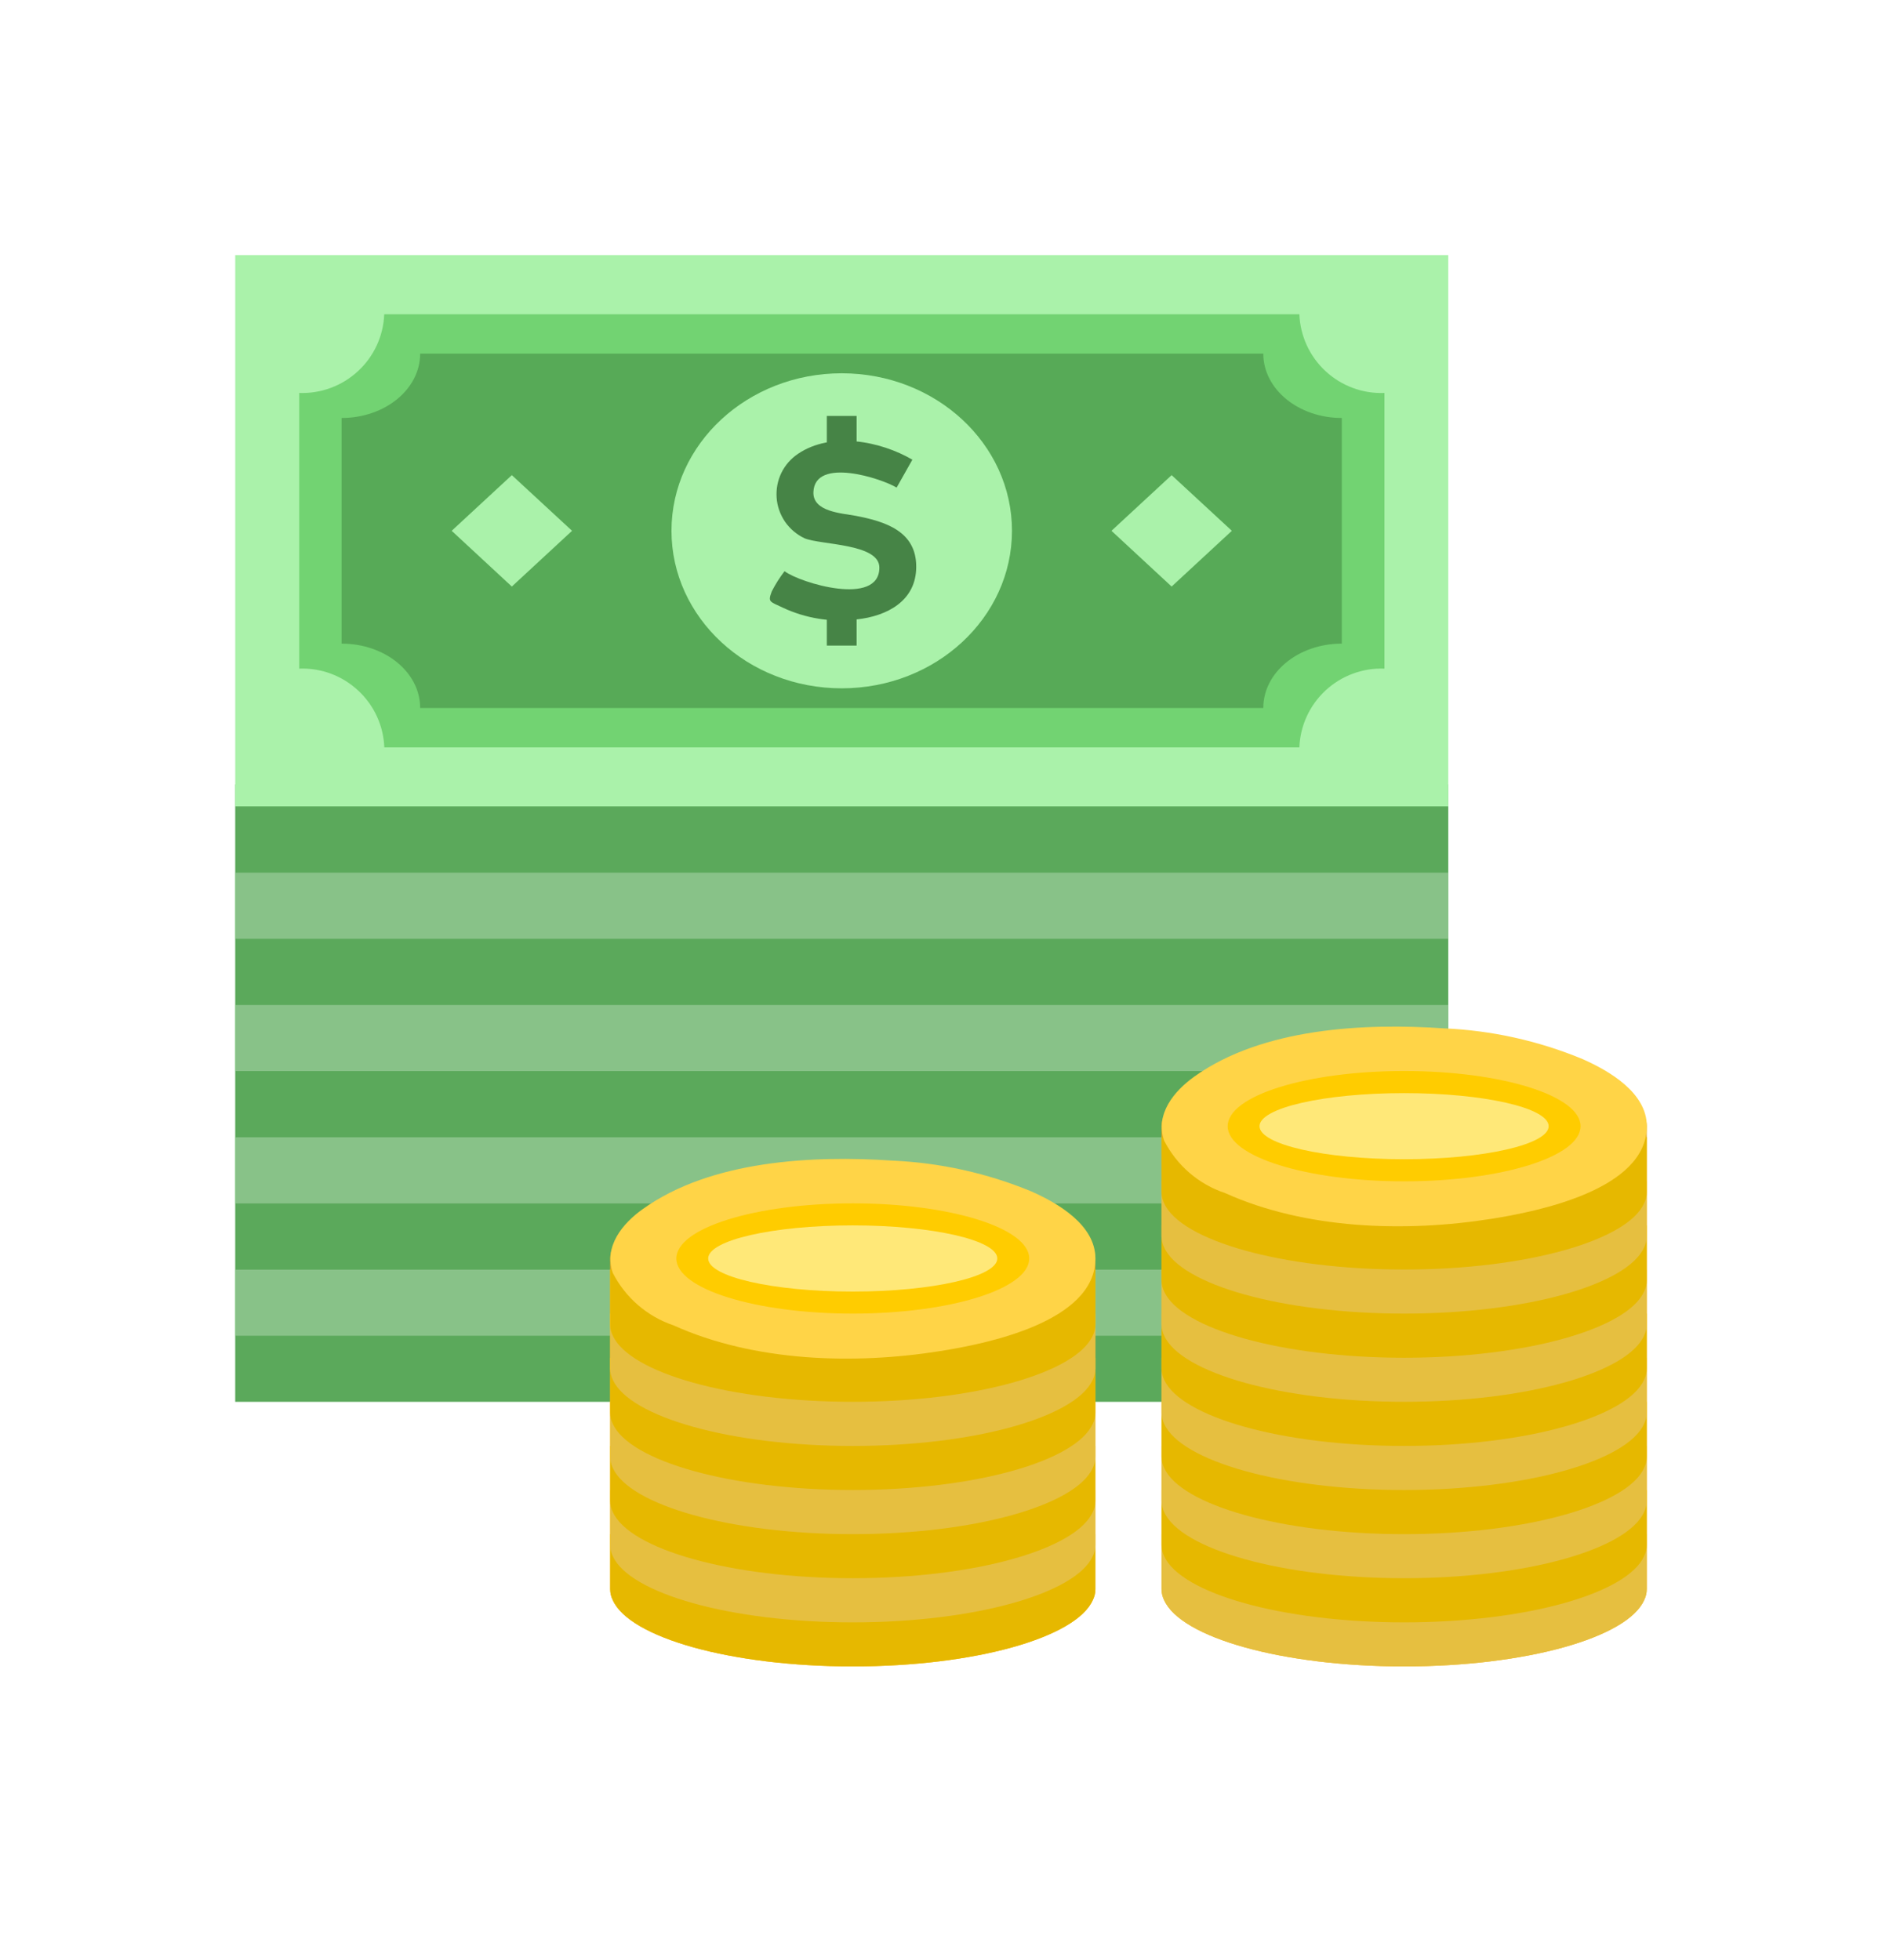 <svg width="24" height="25" viewBox="0 0 24 25" fill="none" xmlns="http://www.w3.org/2000/svg">
<g clip-path="url(#clip0_292_3785)">
<path d="M3 10.004H18.469V17.879H3V10.004Z" fill="#72D372"/>
<path d="M3 3.254H18.469V10.285H3V3.254Z" fill="#AAF2AA"/>
<path d="M16.57 4.008H4.9C4.889 4.285 4.769 4.546 4.565 4.734C4.362 4.922 4.093 5.022 3.816 5.012V8.528C4.093 8.517 4.363 8.617 4.566 8.806C4.77 8.994 4.89 9.255 4.901 9.532H16.57C16.581 9.255 16.701 8.994 16.904 8.806C17.108 8.617 17.378 8.517 17.655 8.528V5.012C17.378 5.023 17.108 4.923 16.904 4.734C16.701 4.546 16.581 4.285 16.57 4.008Z" fill="#72D372"/>
<path d="M16.11 4.51H5.358C5.358 4.964 4.91 5.331 4.356 5.331V8.209C4.91 8.209 5.358 8.574 5.358 9.03H16.11C16.11 8.575 16.558 8.209 17.111 8.209V5.331C16.558 5.331 16.11 4.964 16.11 4.51Z" fill="#57AA57"/>
<path d="M10.734 8.779C11.933 8.779 12.905 7.879 12.905 6.77C12.905 5.66 11.933 4.761 10.734 4.761C9.535 4.761 8.563 5.66 8.563 6.77C8.563 7.879 9.535 8.779 10.734 8.779Z" fill="#AAF2AA"/>
<path d="M10.925 7.9C11.312 7.859 11.684 7.664 11.684 7.229C11.686 6.775 11.289 6.651 10.913 6.579C10.733 6.545 10.363 6.529 10.373 6.275C10.392 5.823 11.247 6.104 11.434 6.219L11.635 5.863C11.226 5.624 10.598 5.503 10.177 5.788C10.086 5.849 10.012 5.933 9.964 6.032C9.916 6.131 9.896 6.241 9.904 6.35C9.912 6.46 9.95 6.565 10.012 6.656C10.075 6.746 10.16 6.818 10.259 6.865C10.464 6.952 11.213 6.93 11.214 7.238C11.216 7.742 10.202 7.435 10.005 7.285C9.943 7.366 9.888 7.452 9.842 7.543C9.79 7.681 9.814 7.67 9.982 7.75C10.276 7.888 10.603 7.94 10.925 7.9Z" fill="#468446"/>
<path d="M10.544 5.305H10.924V5.793H10.544V5.305Z" fill="#468446"/>
<path d="M10.544 7.746H10.924V8.234H10.544V7.746Z" fill="#468446"/>
<path d="M7.295 6.77L6.527 7.481L5.76 6.77L6.527 6.06L7.295 6.77Z" fill="#AAF2AA"/>
<path d="M15.709 6.77L14.941 7.481L14.174 6.77L14.941 6.06L15.709 6.77Z" fill="#AAF2AA"/>
<path d="M3 11.13H18.469V11.974H3V11.13Z" fill="#AAF2AA"/>
<path d="M3 12.818H18.469V13.661H3V12.818Z" fill="#AAF2AA"/>
<path d="M3 14.505H18.469V15.349H3V14.505Z" fill="#AAF2AA"/>
<path d="M3 16.193H18.469V17.036H3V16.193Z" fill="#AAF2AA"/>
<path opacity="0.2" d="M3 10.285H18.469V17.879H3V10.285Z" fill="black"/>
<path d="M13.969 16.051V20.27C13.969 20.319 13.957 20.367 13.935 20.41C13.721 20.886 12.433 21.254 10.875 21.254C9.317 21.254 8.029 20.886 7.815 20.41C7.793 20.367 7.781 20.319 7.781 20.27V16.051C7.781 16.002 7.793 15.954 7.815 15.91H13.935C13.957 15.954 13.969 16.002 13.969 16.051Z" fill="#FFBC1D"/>
<path d="M13.969 19.567V20.27C13.969 20.319 13.957 20.367 13.935 20.41C13.721 20.886 12.433 21.254 10.875 21.254C9.317 21.254 8.029 20.886 7.815 20.41C7.793 20.367 7.781 20.319 7.781 20.27V19.567H13.969Z" fill="#FFCC00"/>
<path d="M7.781 19.004V19.707C7.781 19.756 7.793 19.804 7.815 19.848C8.029 20.323 9.317 20.692 10.875 20.692C12.433 20.692 13.721 20.323 13.935 19.848C13.957 19.804 13.969 19.756 13.969 19.707V19.004H7.781Z" fill="#FFD447"/>
<path d="M7.781 18.442V19.145C7.781 19.194 7.793 19.242 7.815 19.285C8.029 19.761 9.317 20.129 10.875 20.129C12.433 20.129 13.721 19.761 13.935 19.285C13.957 19.242 13.969 19.194 13.969 19.145V18.442H7.781Z" fill="#FFCC00"/>
<path d="M7.781 17.879V18.582C7.781 18.631 7.793 18.679 7.815 18.723C8.029 19.198 9.317 19.567 10.875 19.567C12.433 19.567 13.721 19.198 13.935 18.723C13.957 18.679 13.969 18.631 13.969 18.582V17.879H7.781Z" fill="#FFD447"/>
<path d="M13.688 17.317V17.612C13.201 17.272 12.124 17.035 10.875 17.035C9.626 17.035 8.549 17.272 8.062 17.612V17.317H7.781V18.02C7.781 18.069 7.793 18.117 7.815 18.16C8.029 18.636 9.317 19.004 10.875 19.004C12.433 19.004 13.721 18.636 13.935 18.16C13.957 18.117 13.969 18.069 13.969 18.02V17.317H13.688Z" fill="#FFCC00"/>
<path d="M7.781 16.754V17.457C7.781 17.506 7.793 17.554 7.815 17.598C8.029 18.073 9.317 18.442 10.875 18.442C12.433 18.442 13.721 18.073 13.935 17.598C13.957 17.554 13.969 17.506 13.969 17.457V16.754H7.781Z" fill="#FFD447"/>
<path d="M7.781 16.192V16.895C7.781 16.944 7.793 16.992 7.815 17.035C8.029 17.511 9.317 17.879 10.875 17.879C12.433 17.879 13.721 17.511 13.935 17.035C13.957 16.992 13.969 16.944 13.969 16.895V16.192H7.781Z" fill="#FFCC00"/>
<path opacity="0.1" d="M13.969 16.051V20.27C13.969 20.319 13.957 20.367 13.935 20.41C13.721 20.886 12.433 21.254 10.875 21.254C9.317 21.254 8.029 20.886 7.815 20.41C7.793 20.367 7.781 20.319 7.781 20.27V16.051C7.781 16.002 7.793 15.954 7.815 15.91H13.935C13.957 15.954 13.969 16.002 13.969 16.051Z" fill="black"/>
<path d="M13.969 16.051C13.969 16.864 12.57 17.14 11.991 17.232C10.89 17.407 9.62 17.369 8.589 16.904C8.254 16.791 7.976 16.551 7.815 16.236C7.696 15.897 7.939 15.603 8.201 15.418C9.068 14.799 10.364 14.734 11.384 14.803C11.991 14.83 12.589 14.963 13.151 15.195C13.489 15.345 13.969 15.622 13.969 16.051Z" fill="#FFD447"/>
<path d="M10.875 16.754C12.118 16.754 13.125 16.439 13.125 16.051C13.125 15.663 12.118 15.348 10.875 15.348C9.632 15.348 8.625 15.663 8.625 16.051C8.625 16.439 9.632 16.754 10.875 16.754Z" fill="#FFCC00"/>
<path d="M10.874 16.473C11.893 16.473 12.718 16.284 12.718 16.051C12.718 15.818 11.893 15.629 10.874 15.629C9.856 15.629 9.031 15.818 9.031 16.051C9.031 16.284 9.856 16.473 10.874 16.473Z" fill="#FFE878"/>
<path d="M20.966 14.223H14.846C14.824 14.267 14.813 14.315 14.812 14.364V20.27C14.813 20.319 14.824 20.367 14.846 20.41C15.06 20.886 16.348 21.254 17.906 21.254C19.464 21.254 20.753 20.886 20.966 20.41C20.988 20.367 21 20.319 21 20.27V14.364C21 14.315 20.988 14.267 20.966 14.223Z" fill="#FFBC1D"/>
<path d="M14.812 19.567V20.27C14.813 20.319 14.824 20.367 14.846 20.41C15.06 20.886 16.348 21.254 17.906 21.254C19.464 21.254 20.753 20.886 20.966 20.41C20.988 20.367 21 20.319 21 20.27V19.567H14.812Z" fill="#FFD447"/>
<path d="M14.812 19.004V19.707C14.813 19.756 14.824 19.804 14.846 19.848C15.06 20.323 16.348 20.692 17.906 20.692C19.464 20.692 20.753 20.323 20.966 19.848C20.988 19.804 21 19.756 21 19.707V19.004H14.812Z" fill="#FFCC00"/>
<path d="M14.812 18.442V19.145C14.813 19.194 14.824 19.242 14.846 19.285C15.06 19.761 16.348 20.129 17.906 20.129C19.464 20.129 20.753 19.761 20.966 19.285C20.988 19.242 21 19.194 21 19.145V18.442H14.812Z" fill="#FFD447"/>
<path d="M14.812 17.879V18.582C14.813 18.631 14.824 18.679 14.846 18.723C15.06 19.198 16.348 19.567 17.906 19.567C19.464 19.567 20.753 19.198 20.966 18.723C20.988 18.679 21 18.631 21 18.582V17.879H14.812Z" fill="#FFCC00"/>
<path d="M20.719 17.317V17.612C20.232 17.272 19.155 17.035 17.906 17.035C16.657 17.035 15.58 17.272 15.094 17.612V17.317H14.812V18.02C14.813 18.069 14.824 18.117 14.846 18.16C15.06 18.636 16.348 19.004 17.906 19.004C19.464 19.004 20.753 18.636 20.966 18.16C20.988 18.117 21 18.069 21 18.02V17.317H20.719Z" fill="#FFD447"/>
<path d="M14.812 16.754V17.457C14.813 17.506 14.824 17.554 14.846 17.598C15.06 18.073 16.348 18.442 17.906 18.442C19.464 18.442 20.753 18.073 20.966 17.598C20.988 17.554 21 17.506 21 17.457V16.754H14.812Z" fill="#FFCC00"/>
<path d="M14.812 16.192V16.895C14.813 16.944 14.824 16.992 14.846 17.035C15.06 17.511 16.348 17.879 17.906 17.879C19.464 17.879 20.753 17.511 20.966 17.035C20.988 16.992 21 16.944 21 16.895V16.192H14.812Z" fill="#FFD447"/>
<path d="M14.812 15.629V16.332C14.813 16.381 14.824 16.429 14.846 16.473C15.06 16.948 16.348 17.317 17.906 17.317C19.464 17.317 20.753 16.948 20.966 16.473C20.988 16.429 21 16.381 21 16.332V15.629H14.812Z" fill="#FFCC00"/>
<path d="M14.812 15.067V15.77C14.813 15.819 14.824 15.867 14.846 15.91C15.06 16.386 16.348 16.754 17.906 16.754C19.464 16.754 20.753 16.386 20.966 15.91C20.988 15.867 21 15.819 21 15.77V15.067H14.812Z" fill="#FFD447"/>
<path d="M14.812 14.504V15.207C14.813 15.256 14.824 15.304 14.846 15.348C15.06 15.823 16.348 16.192 17.906 16.192C19.464 16.192 20.753 15.823 20.966 15.348C20.988 15.304 21 15.256 21 15.207V14.504H14.812Z" fill="#FFCC00"/>
<path opacity="0.1" d="M20.966 14.223H14.846C14.824 14.267 14.813 14.315 14.812 14.364V20.27C14.813 20.319 14.824 20.367 14.846 20.41C15.06 20.886 16.348 21.254 17.906 21.254C19.464 21.254 20.753 20.886 20.966 20.41C20.988 20.367 21 20.319 21 20.27V14.364C21 14.315 20.988 14.267 20.966 14.223Z" fill="black"/>
<path d="M21.001 14.364C21.001 15.176 19.601 15.453 19.022 15.545C17.921 15.719 16.652 15.681 15.621 15.216C15.285 15.104 15.008 14.864 14.846 14.549C14.728 14.21 14.971 13.916 15.232 13.73C16.099 13.111 17.395 13.046 18.415 13.116C19.023 13.142 19.621 13.275 20.182 13.508C20.52 13.658 21.001 13.935 21.001 14.364Z" fill="#FFD447"/>
<path d="M17.906 15.067C19.149 15.067 20.156 14.752 20.156 14.364C20.156 13.975 19.149 13.66 17.906 13.66C16.664 13.66 15.656 13.975 15.656 14.364C15.656 14.752 16.664 15.067 17.906 15.067Z" fill="#FFCC00"/>
<path d="M17.906 14.785C18.924 14.785 19.749 14.597 19.749 14.364C19.749 14.13 18.924 13.942 17.906 13.942C16.887 13.942 16.062 14.13 16.062 14.364C16.062 14.597 16.887 14.785 17.906 14.785Z" fill="#FFE878"/>
</g>
<defs>
<clipPath id="clip0_292_3785">
<rect width="18" height="18" fill="white" transform="translate(3 3.254)"/>
</clipPath>
</defs>
</svg>
